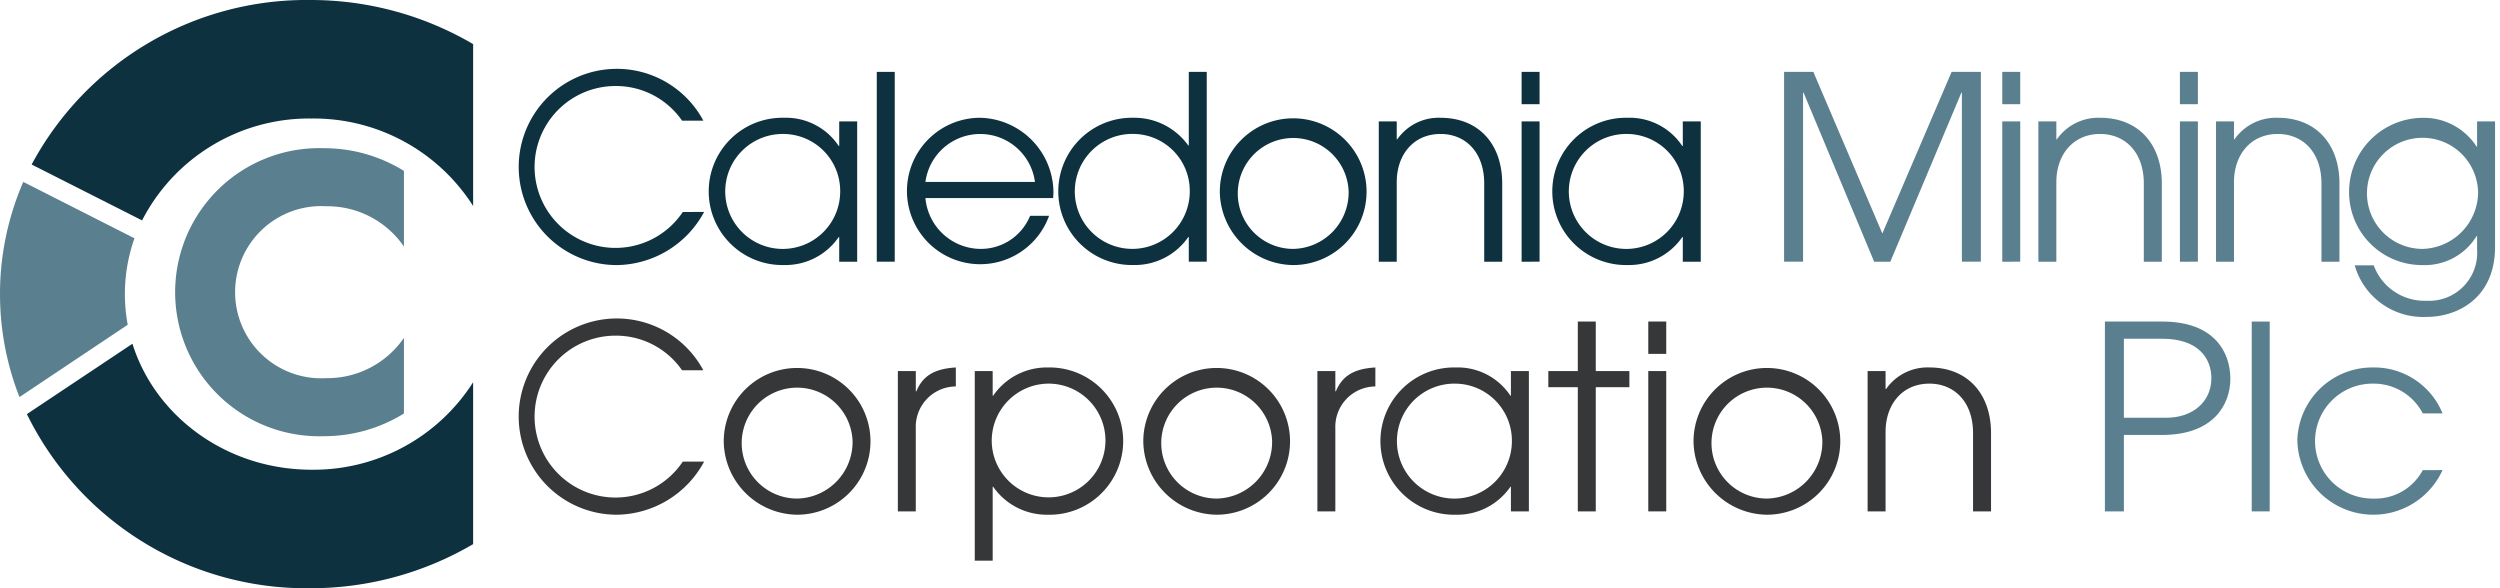 <?xml version="1.0" encoding="utf-8"?>
<svg xmlns="http://www.w3.org/2000/svg" height="60" width="255">
  <path d="M41.201 34.463v7.714a15.448 15.448 0 0 1-8.173 2.314 14.694 14.694 0 1 1 0-29.373 15.449 15.449 0 0 1 8.173 2.314v7.715a9.464 9.464 0 0 0-7.9-4.108 8.782 8.782 0 1 0 0 17.531 9.464 9.464 0 0 0 7.9-4.107zm-41.2-4.462a28.688 28.688 0 0 0 1.986 10.5l11.041-7.376a17.053 17.053 0 0 1 .689-8.818L2.375 18.554A28.693 28.693 0 0 0 0 30.001z" data-name="Path 112" fill="#5a7f8f"/>
  <path d="M2.743 42.239l10.767-7.178c2.322 7.427 9.624 12.85 18.273 12.85a19.285 19.285 0 0 0 16.477-8.924V55.5A32.72 32.72 0 0 1 31.609 60 31.728 31.728 0 0 1 2.743 42.239zm29.04-30.151a19.285 19.285 0 0 1 16.477 8.924V4.5A32.72 32.72 0 0 0 31.61 0 31.8 31.8 0 0 0 3.228 16.781l11.264 5.7a19.153 19.153 0 0 1 17.291-10.392z" data-name="Path 113" fill="#0e3140"/>
  <g data-name="Group 71">
    <path d="M71.82 21.619a10.247 10.247 0 0 1-8.922 5.42 10.009 10.009 0 1 1 8.844-14.732H69.57a8.185 8.185 0 0 0-6.725-3.533 8.256 8.256 0 1 0 6.8 12.848z" data-name="Path 114" fill="#0e3140"/>
    <path d="M85.6 26.696v-2.515h-.052a6.589 6.589 0 0 1-5.574 2.852 7.512 7.512 0 1 1 0-15.02 6.45 6.45 0 0 1 5.574 2.878h.052v-2.51h1.832v14.313zm.1-7.143a5.819 5.819 0 0 0-5.757-5.888 5.863 5.863 0 1 0 5.757 5.888z" data-name="Path 115" fill="#0e3140"/>
    <path d="M89.431 26.692V7.332h1.832v19.36z" data-name="Path 116" fill="#0e3140"/>
    <path d="M94.394 20.206a5.688 5.688 0 0 0 5.547 5.181 5.424 5.424 0 0 0 5.129-3.375h1.936a7.469 7.469 0 1 1-7.065-10 7.655 7.655 0 0 1 7.51 7.641c0 .183-.026.366-.026.549zm11.173-1.648a5.636 5.636 0 0 0-11.173 0z" data-name="Path 117" fill="#0e3140"/>
    <path d="M121.256 26.692V24.18h-.052a6.63 6.63 0 0 1-5.573 2.852 7.512 7.512 0 1 1 0-15.02 6.772 6.772 0 0 1 5.573 2.826h.052v-7.51h1.832v19.364zm.1-7.143a5.8 5.8 0 0 0-5.757-5.888 5.863 5.863 0 1 0 5.757 5.888z" data-name="Path 118" fill="#0e3140"/>
    <path d="M124.422 19.631a7.484 7.484 0 1 1 7.457 7.405 7.573 7.573 0 0 1-7.457-7.405zm13.136-.183a5.656 5.656 0 1 0-5.652 5.94 5.763 5.763 0 0 0 5.652-5.941z" data-name="Path 119" fill="#0e3140"/>
    <path d="M151.389 26.696v-7.981c0-3.219-1.936-5.05-4.448-5.05-2.774 0-4.474 2.119-4.474 4.919v8.112h-1.832V12.381h1.832v1.832h.052a5.152 5.152 0 0 1 4.4-2.2c3.951 0 6.306 2.721 6.306 6.7v7.981z" data-name="Path 120" fill="#0e3140"/>
    <path d="M155.204 10.629v-3.3h1.832v3.3zm0 16.066V12.382h1.832v14.31z" data-name="Path 121" fill="#0e3140"/>
    <path d="M171.645 26.696v-2.515h-.052a6.588 6.588 0 0 1-5.573 2.852 7.512 7.512 0 1 1 0-15.02 6.449 6.449 0 0 1 5.573 2.878h.052v-2.51h1.832v14.313zm.1-7.143a5.819 5.819 0 0 0-5.757-5.888 5.863 5.863 0 1 0 5.757 5.888z" data-name="Path 122" fill="#0e3140"/>
    <path d="M200.113 26.692V9.451h-.052l-7.248 17.244h-1.648l-7.2-17.244h-.052v17.241h-1.936V7.332h2.983l7.039 16.485 7.065-16.485h2.983v19.36z" data-name="Path 123" fill="#5a7f8f"/>
    <path d="M204.232 10.629v-3.3h1.832v3.3zm0 16.066V12.382h1.832v14.31z" data-name="Path 124" fill="#5a7f8f"/>
    <path d="M218.669 26.696v-7.981c0-3.219-1.936-5.05-4.448-5.05-2.774 0-4.474 2.119-4.474 4.919v8.112h-1.832V12.381h1.832v1.832h.052a5.152 5.152 0 0 1 4.4-2.2c3.951 0 6.306 2.721 6.306 6.7v7.981z" data-name="Path 125" fill="#5a7f8f"/>
    <path d="M222.352 10.629v-3.3h1.832v3.3zm0 16.066V12.382h1.832v14.31z" data-name="Path 126" fill="#5a7f8f"/>
    <path d="M236.789 26.696v-7.981c0-3.219-1.936-5.05-4.448-5.05-2.774 0-4.475 2.119-4.475 4.919v8.112h-1.832V12.381h1.832v1.832h.052a5.153 5.153 0 0 1 4.4-2.2c3.951 0 6.306 2.721 6.306 6.7v7.981z" data-name="Path 127" fill="#5a7f8f"/>
    <path d="M252.663 24.081h-.052a6.191 6.191 0 0 1-5.521 2.957 7.437 7.437 0 0 1-7.484-7.431 7.555 7.555 0 0 1 7.484-7.588 6.411 6.411 0 0 1 5.521 2.931h.052v-2.569h1.832v12.8c0 5.181-3.768 7.144-6.986 7.144a7.249 7.249 0 0 1-7.327-5.26h1.937a5.512 5.512 0 0 0 5.364 3.611 4.9 4.9 0 0 0 5.181-5.233zm.1-4.527a5.667 5.667 0 1 0-5.678 5.835 5.824 5.824 0 0 0 5.683-5.837z" data-name="Path 128" fill="#5a7f8f"/>
  </g>
  <g data-name="Group 72">
    <path d="M71.82 47.085a10.247 10.247 0 0 1-8.923 5.417 10.009 10.009 0 1 1 8.844-14.732H69.57a8.185 8.185 0 0 0-6.725-3.533 8.256 8.256 0 1 0 6.8 12.848z" data-name="Path 129" fill="#363739"/>
    <path d="M73.822 45.096a7.484 7.484 0 1 1 7.457 7.405 7.573 7.573 0 0 1-7.457-7.405zm13.136-.183a5.656 5.656 0 1 0-5.652 5.94 5.763 5.763 0 0 0 5.654-5.94z" data-name="Path 130" fill="#363739"/>
    <path d="M91.581 52.162V37.848h1.832v2.067h.052c.628-1.491 1.727-2.3 4.03-2.433v1.936h-.029a4.116 4.116 0 0 0-4.056 4.291v8.452z" data-name="Path 131" fill="#363739"/>
    <path d="M99.426 57.186V37.848h1.827v2.512h.052a6.623 6.623 0 0 1 5.574-2.878 7.512 7.512 0 1 1 0 15.02 6.663 6.663 0 0 1-5.574-2.852h-.052v7.536zm7.431-18.055a5.826 5.826 0 0 0-5.7 5.887 5.8 5.8 0 1 0 5.7-5.887z" data-name="Path 132" fill="#363739"/>
    <path d="M116.617 45.096a7.484 7.484 0 1 1 7.457 7.405 7.573 7.573 0 0 1-7.457-7.405zm13.136-.183a5.656 5.656 0 1 0-5.652 5.94 5.763 5.763 0 0 0 5.652-5.94z" data-name="Path 133" fill="#363739"/>
    <path d="M134.373 52.162V37.848h1.832v2.067h.052c.628-1.491 1.727-2.3 4.03-2.433v1.936h-.026a4.116 4.116 0 0 0-4.056 4.291v8.452z" data-name="Path 134" fill="#363739"/>
    <path d="M154.113 52.162V49.65h-.052a6.588 6.588 0 0 1-5.573 2.852 7.512 7.512 0 1 1 0-15.02 6.449 6.449 0 0 1 5.573 2.878h.052v-2.512h1.832v14.313zm.1-7.144a5.819 5.819 0 0 0-5.757-5.887 5.863 5.863 0 1 0 5.757 5.887z" data-name="Path 135" fill="#363739"/>
    <path d="M160.937 52.161V39.497h-3.009v-1.649h3.009v-5.05h1.832v5.05h3.428v1.649h-3.428v12.665z" data-name="Path 136" fill="#363739"/>
    <path d="M168.125 36.095v-3.3h1.832v3.3zm0 16.066V37.848h1.832v14.313z" data-name="Path 137" fill="#363739"/>
    <path d="M172.741 45.096a7.484 7.484 0 1 1 7.458 7.405 7.573 7.573 0 0 1-7.458-7.405zm13.136-.183a5.656 5.656 0 1 0-5.652 5.94 5.763 5.763 0 0 0 5.652-5.94z" data-name="Path 138" fill="#363739"/>
    <path d="M201.251 52.162v-7.981c0-3.218-1.936-5.05-4.448-5.05-2.774 0-4.475 2.119-4.475 4.919v8.112h-1.832V37.848h1.832v1.832h.052a5.152 5.152 0 0 1 4.4-2.2c3.951 0 6.306 2.721 6.306 6.7v7.981z" data-name="Path 139" fill="#363739"/>
    <path d="M214.701 52.161V32.798h5.861c5.338 0 6.934 3.166 6.934 5.835 0 2.59-1.675 5.731-6.96 5.731h-3.9v7.8zm6.254-9.551c2.7 0 4.605-1.622 4.605-4.03 0-1.936-1.23-4.03-5.024-4.03h-3.9v8.057z" data-name="Path 140" fill="#5a7f8f"/>
    <path d="M229.676 52.161V32.798h1.832v19.363z" data-name="Path 141" fill="#5a7f8f"/>
    <path d="M249.138 47.949a7.751 7.751 0 0 1-14.81-3.088 7.647 7.647 0 0 1 7.693-7.379 7.522 7.522 0 0 1 7.117 4.684h-2.015a5.634 5.634 0 0 0-5.05-3.035 5.862 5.862 0 1 0 0 11.723 5.492 5.492 0 0 0 5.05-2.9z" data-name="Path 142" fill="#5a7f8f"/>
  </g>
</svg>